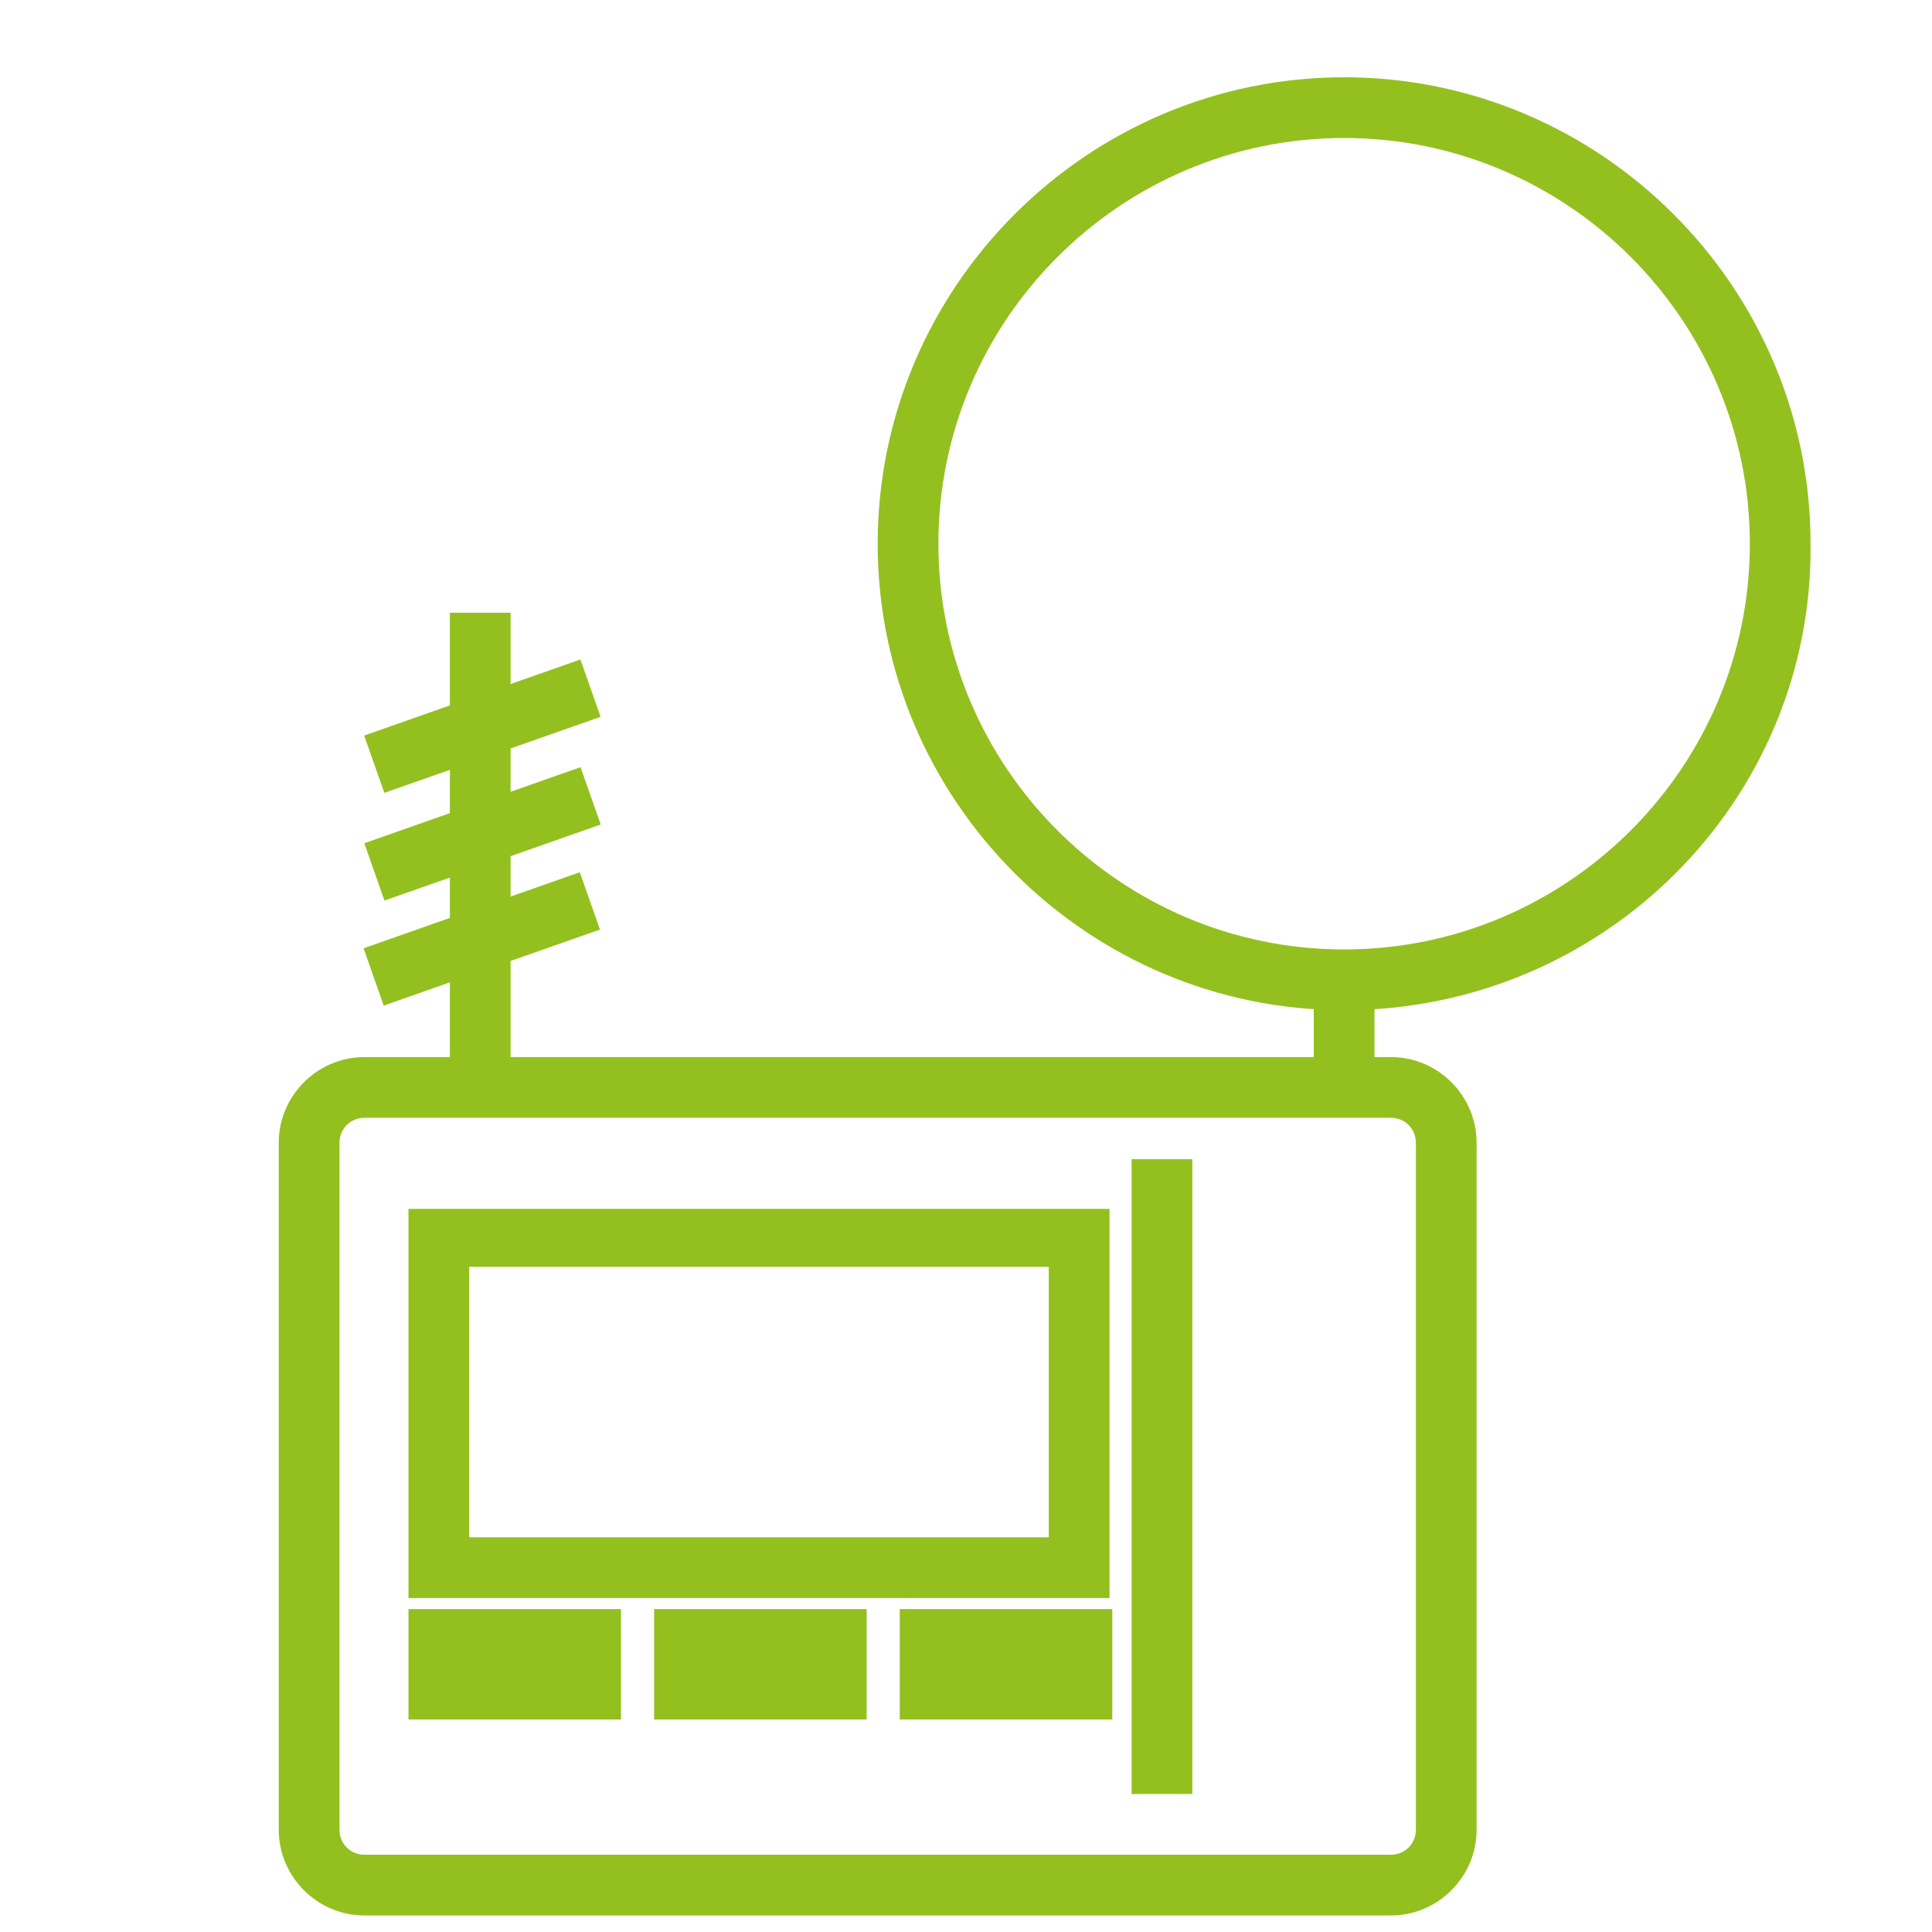 <?xml version="1.0" encoding="utf-8"?>
<!-- Generator: Adobe Illustrator 23.1.0, SVG Export Plug-In . SVG Version: 6.00 Build 0)  -->
<svg version="1.1" id="Capa_1" xmlns="http://www.w3.org/2000/svg" xmlns:xlink="http://www.w3.org/1999/xlink" x="0px" y="0px"
	 width="70px" height="70px" viewBox="0 0 70 70" style="enable-background:new 0 0 70 70;" xml:space="preserve">
<style type="text/css">
	.st0{fill:#93C01F;}
</style>
<g>
	<g>
		<path class="st0" d="M50.4,69.4H13.2c-1.7,0-3.1-1.4-3.1-3.1V41.4c0-1.7,1.4-3.1,3.1-3.1h37.2c1.7,0,3.1,1.4,3.1,3.1v24.9
			C53.5,68,52.1,69.4,50.4,69.4z M13.2,40.5c-0.5,0-0.9,0.4-0.9,0.9v24.9c0,0.5,0.4,0.9,0.9,0.9h37.2c0.5,0,0.9-0.4,0.9-0.9V41.4
			c0-0.5-0.4-0.9-0.9-0.9H13.2z"/>
	</g>
	<g>
		<path class="st0" d="M40.2,57.9H14.8V43.8h25.4V57.9z M17,55.7H38v-9.8H17V55.7z"/>
	</g>
	<g>
		<rect x="14.8" y="58.3" class="st0" width="7.7" height="4"/>
	</g>
	<g>
		<rect x="23.7" y="58.3" class="st0" width="7.7" height="4"/>
	</g>
	<g>
		<rect x="32.6" y="58.3" class="st0" width="7.7" height="4"/>
	</g>
	<g>
		<path class="st0" d="M48.7,36.6c-9.3,0-16.9-7.6-16.9-16.9c0-9.3,7.6-16.9,16.9-16.9c9.3,0,16.9,7.6,16.9,16.9
			C65.7,29,58.1,36.6,48.7,36.6z M48.7,5C40.6,5,34,11.6,34,19.7c0,8.1,6.6,14.7,14.7,14.7c8.1,0,14.7-6.6,14.7-14.7
			C63.4,11.6,56.8,5,48.7,5z"/>
	</g>
	<g>
		<rect x="47.6" y="35.5" class="st0" width="2.2" height="3.9"/>
	</g>
	<g>
		<rect x="16.3" y="22.2" class="st0" width="2.2" height="17.2"/>
	</g>
	<g>
		<rect x="13.3" y="25.2" transform="matrix(0.944 -0.332 0.332 0.944 -7.727 7.277)" class="st0" width="8.3" height="2.2"/>
	</g>
	<g>
		<rect x="13.3" y="29.1" transform="matrix(0.944 -0.332 0.332 0.944 -9.017 7.497)" class="st0" width="8.3" height="2.2"/>
	</g>
	<g>
		<rect x="13.3" y="32.9" transform="matrix(0.944 -0.332 0.332 0.944 -10.306 7.716)" class="st0" width="8.3" height="2.2"/>
	</g>
	<g>
		<rect x="41" y="42" class="st0" width="2.2" height="23"/>
	</g>
</g>
</svg>
